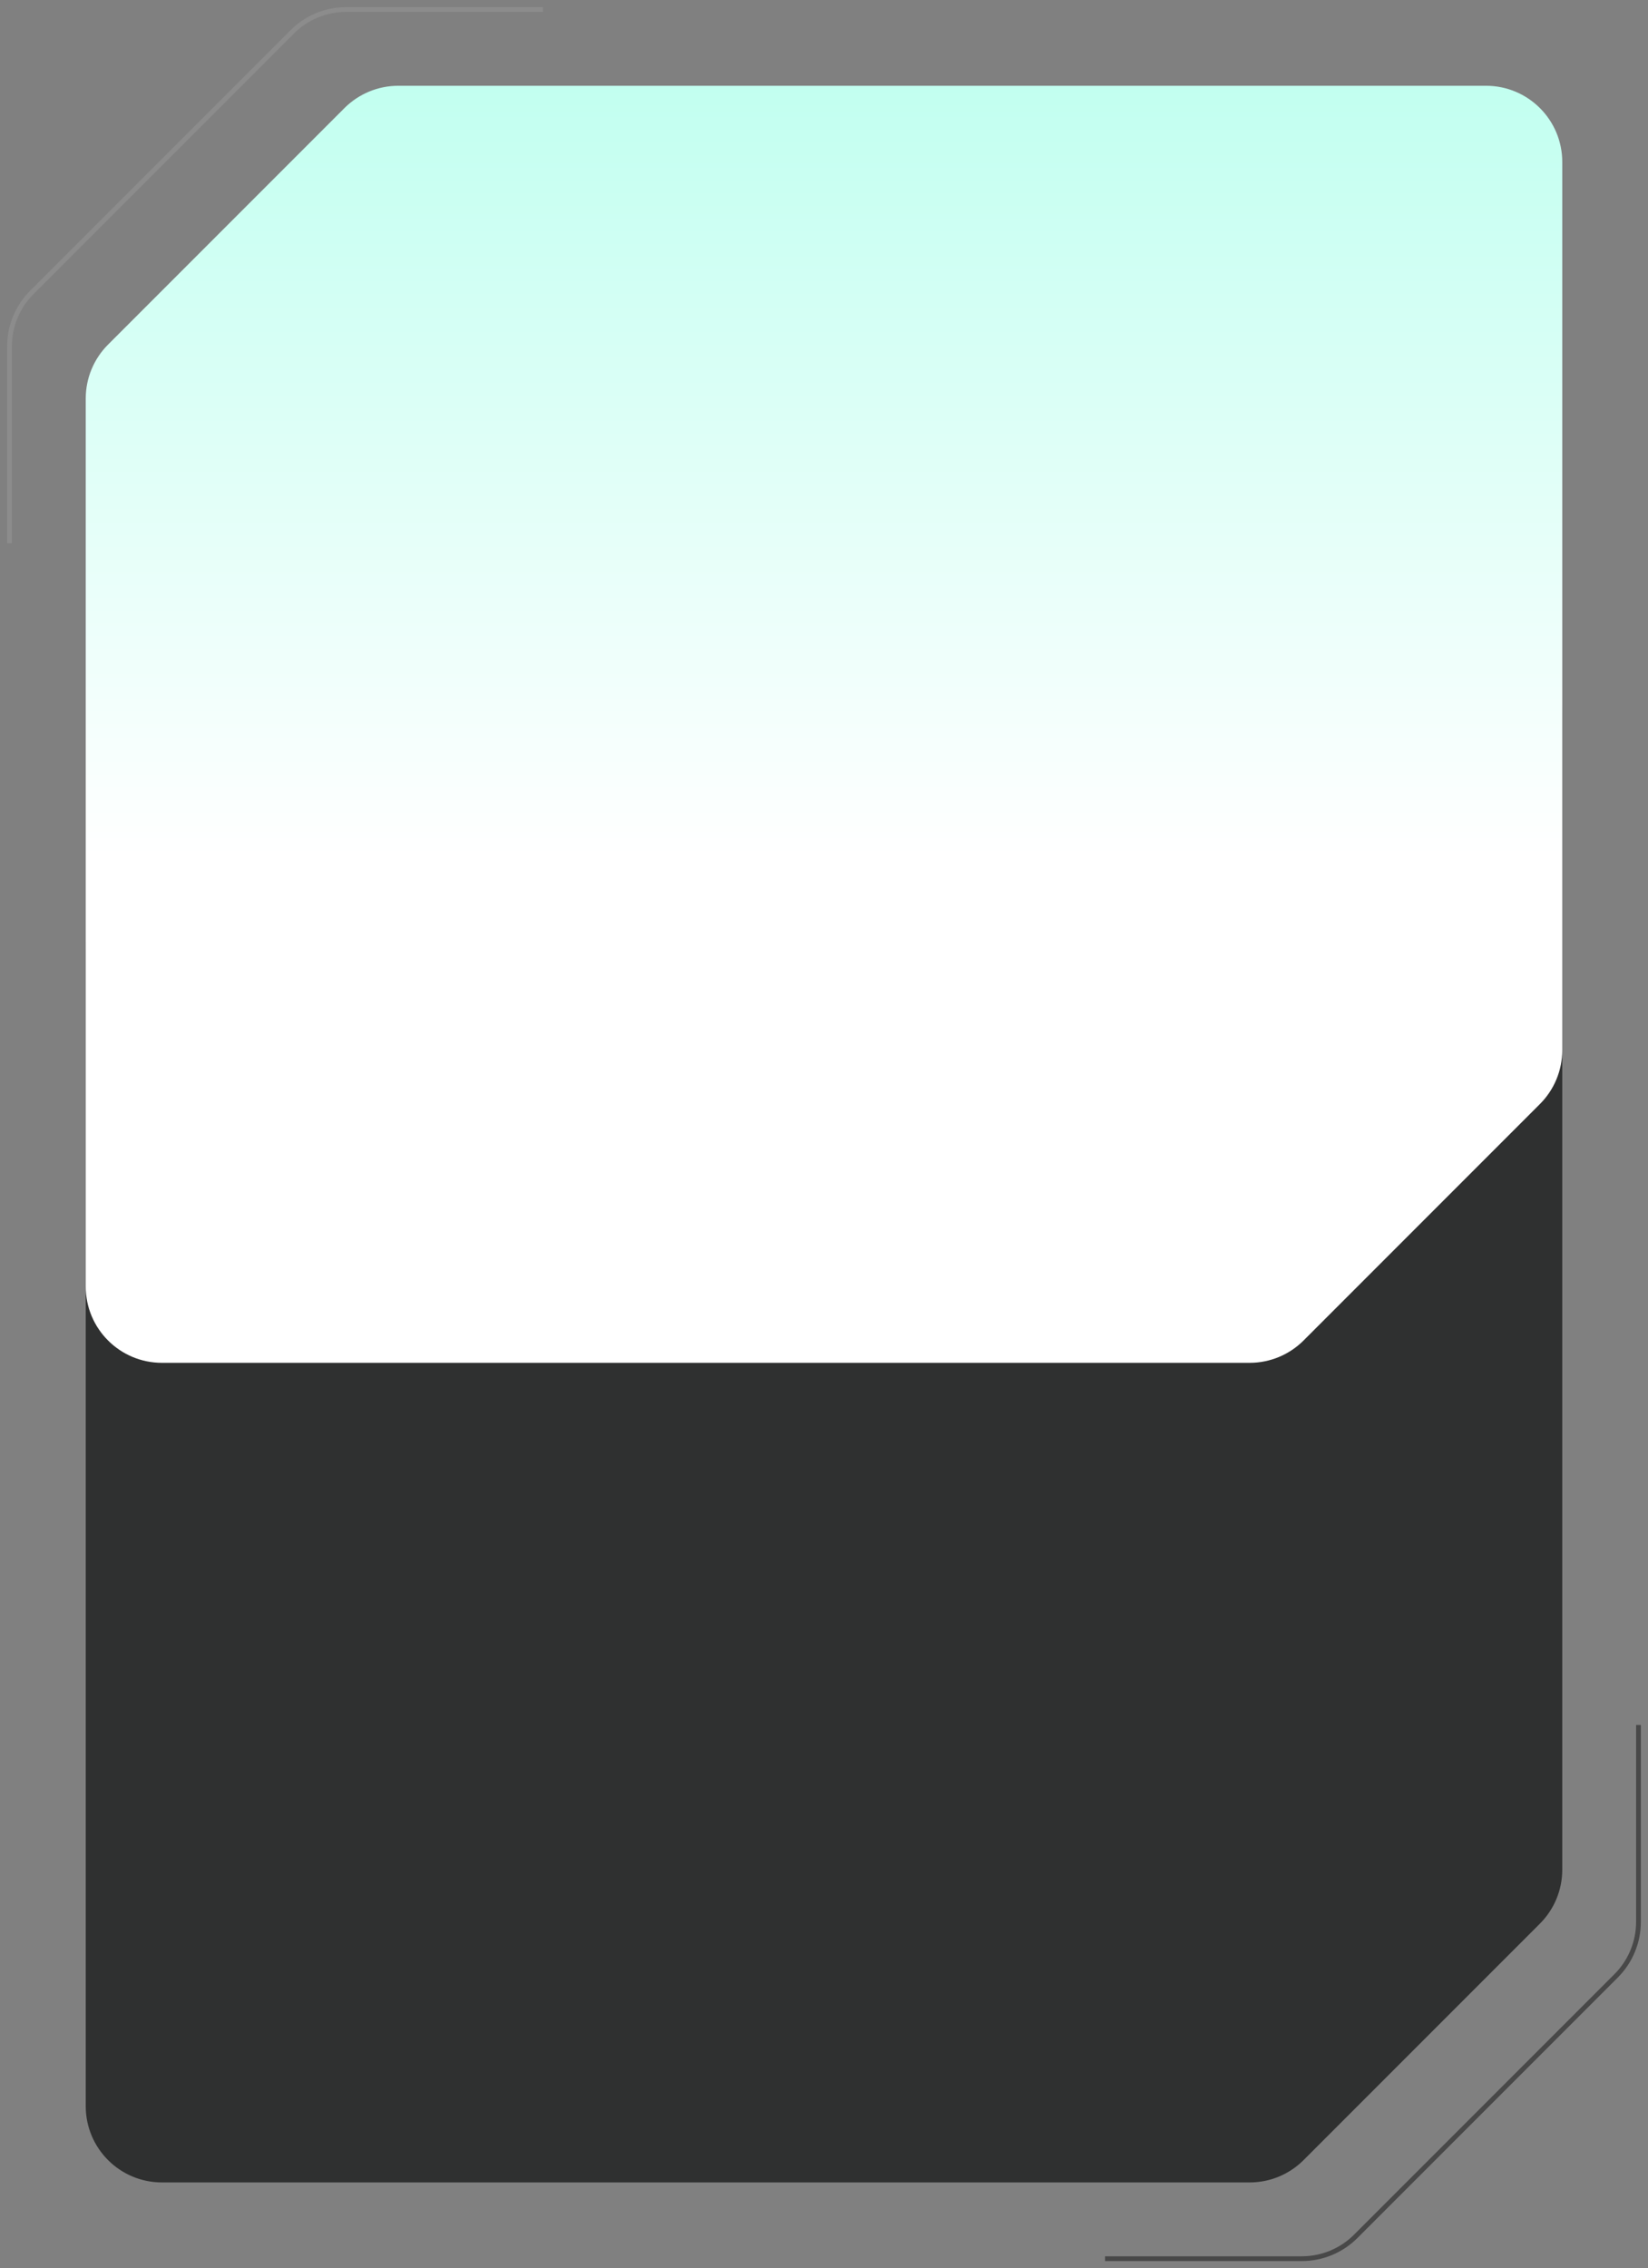 <svg width="173" height="238" viewBox="0 0 173 238" fill="none" xmlns="http://www.w3.org/2000/svg">
<rect x="0" y="0" width="173" height="238" fill="#808080" stroke="none"/>
<path d="M36.157 69.343C37.657 67.843 39.692 67 41.814 67H156C160.418 67 164 70.582 164 75V196.186C164 198.308 163.157 200.343 161.657 201.843L136.843 226.657C135.343 228.157 133.308 229 131.186 229H17C12.582 229 9 225.418 9 221L9 99.814C9 97.692 9.843 95.657 11.343 94.157L36.157 69.343Z" fill="#2F3030"/>
<path d="M36.157 11.343C37.657 9.843 39.692 9 41.814 9H156C160.418 9 164 12.582 164 17V110.186C164 112.308 163.157 114.343 161.657 115.843L136.843 140.657C135.343 142.157 133.308 143 131.186 143H17C12.582 143 9 139.418 9 135L9 41.814C9 39.692 9.843 37.657 11.343 36.157L36.157 11.343Z" fill="url(#paint0_linear_3664_3612)"/>
<path d="M57 1H36.337C34.216 1 32.181 1.843 30.68 3.343L3.343 30.68C1.843 32.181 1 34.216 1 36.337L1 57" stroke="#8C8C8C" stroke-width="0.5"/>
<path d="M116 237H136.663C138.784 237 140.819 236.157 142.32 234.657L169.657 207.32C171.157 205.819 172 203.784 172 201.663V181" stroke="#484848" stroke-width="0.5"/>
<defs>
<linearGradient id="paint0_linear_3664_3612" x1="72" y1="143" x2="72" y2="9" gradientUnits="userSpaceOnUse">
<stop offset="0.396" stop-color="white"/>
<stop offset="1" stop-color="#C2FFF0"/>
</linearGradient>
</defs>
</svg>
